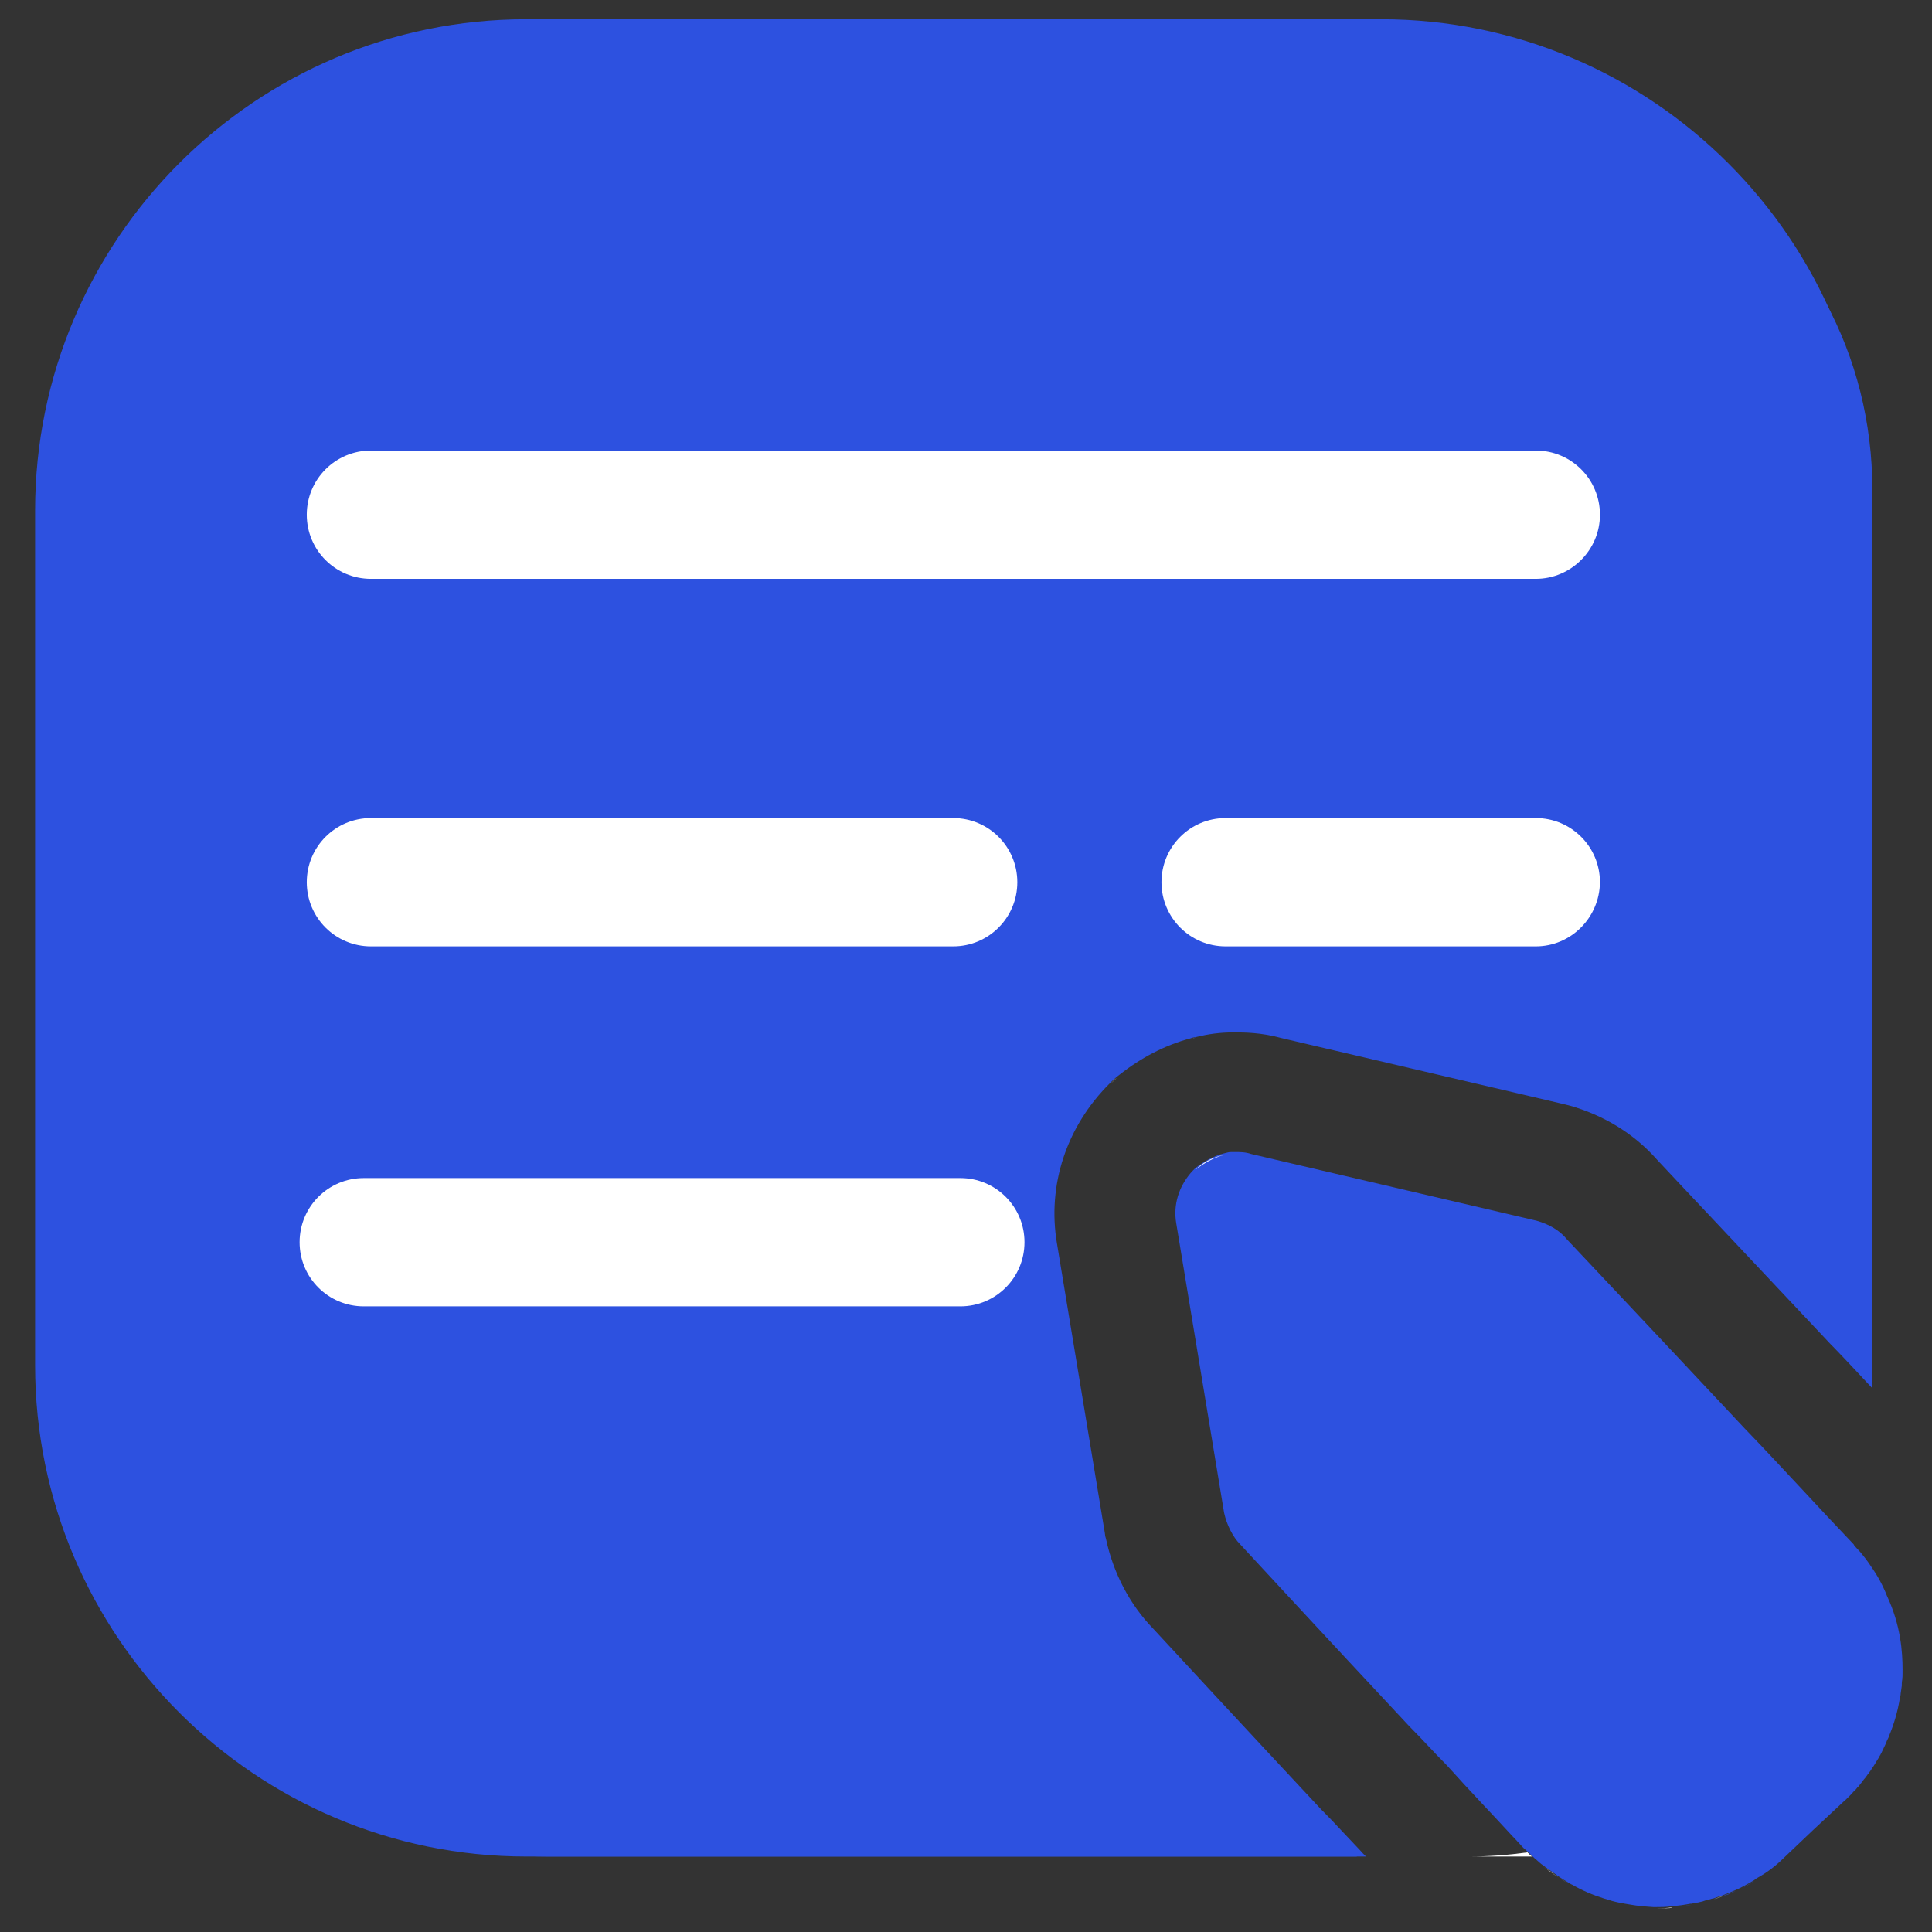 <?xml version="1.0" encoding="utf-8"?>
<!-- Generator: Adobe Illustrator 25.4.1, SVG Export Plug-In . SVG Version: 6.00 Build 0)  -->
<svg version="1.1" xmlns="http://www.w3.org/2000/svg" xmlns:xlink="http://www.w3.org/1999/xlink" x="0px" y="0px"
	 viewBox="0 0 512 512" style="enable-background:new 0 0 512 512;" xml:space="preserve">
<rect x="0" y="0" width="512" height="512" fill="#333333" stroke="none"/>
<style type="text/css">
	.st0{fill:#2D51E0;}
	.st1{fill:#FFFFFF;}
	.st2{fill:none;}
</style>
<g id="Layer_1">
	<path class="st0" d="M324.3,306.1c-2.7,0.7-5.2,2-7.5,3.9C318.9,307.9,321.6,306.6,324.3,306.1z"/>
	<path class="st0" d="M496.2,129.9v238c-0.1-0.1-0.2-0.2-0.2-0.2c-3.3-3.5-6.7-7.2-10.2-10.8l-0.5-0.5l-0.1-0.1
		c-21.4-22.8-42.5-45.1-46.1-49c-5.9-6.7-13.9-11.7-23.1-14.3l-0.8-0.2l-0.8-0.2l-74.8-17.5c-5.4-1.5-10-1.5-12.4-1.5h-0.5
		c-3.2,0-6.4,0.4-9.6,1.2c-0.1,0-0.2,0-0.3,0.1c-0.1,0-0.1,0-0.2,0c0,0-0.1,0-0.1,0c-0.2,0-0.3,0.1-0.5,0.1
		c-0.2,0.1-0.4,0.1-0.6,0.2c-6.7,1.8-13,5.1-18.7,9.6l-0.8,0.6l0,0l0,0c-0.6,0.5-1.2,1.1-1.8,1.7l-0.1,0.1
		c-11.4,11.4-16.5,26.9-13.9,42.3l12.7,76.8l0.1,0.8l0.2,0.7c1.9,9,6.3,17.4,12.4,23.7c2.7,2.9,23.2,25.1,44.7,48.1l0.4,0.4l0.4,0.4
		c1.3,1.3,2.8,2.9,4.3,4.5c1.6,1.7,3.2,3.4,5,5.3c0.5,0.6,1.1,1.2,1.7,1.8H145.2c-59.1,0-106.9-47.9-106.9-106.9V129.9
		C38.3,70.8,86.2,23,145.2,23h244c41,0,76.6,23,94.5,56.9c0,0.1,0.1,0.1,0.1,0.2C491.8,94.9,496.2,111.9,496.2,129.9z"/>
	<path class="st0" d="M366,5.1H139.5C67.7,5.1,9.3,63.5,9.3,135.3v226.5c0,71.8,58.4,130.2,130.2,130.2h220.1
		c-0.2-0.2-0.5-0.5-0.7-0.7c-10.9-11.6-22-23.3-31.5-33.3h-188c-53.2,0-96.3-43.3-96.3-96.3V135.3c0-53,43-96.3,96.3-96.3H366
		c53,0,96.3,43.3,96.3,96.3V329c7.5,7.9,16.3,17.4,25.1,26.7l4.5,5c1.4,1.6,2.9,3.2,4.1,4.5c0.2-1.1,0.2-2.3,0.2-3.4V135.3
		C496.2,63.5,437.8,5.1,366,5.1z"/>
	<path class="st1" d="M407,153.4H98.3c-9.4,0-17-7.6-17-17s7.6-17,17-17H407c9.4,0,17,7.6,17,17S416.3,153.4,407,153.4z"/>
	<path class="st1" d="M252.6,250.8H98.3c-9.4,0-17-7.6-17-17c0-9.4,7.6-17,17-17h154.3c9.4,0,17,7.6,17,17
		C269.6,243.2,262,250.8,252.6,250.8z"/>
	<path class="st1" d="M407,250.8h-82.2c-9.4,0-17-7.6-17-17c0-9.4,7.6-17,17-17H407c9.4,0,17,7.6,17,17
		C423.9,243.2,416.3,250.8,407,250.8z"/>
	<path class="st1" d="M254.5,346.2H96.4c-9.4,0-17-7.6-17-17s7.6-17,17-17h158.1c9.4,0,17,7.6,17,17S263.9,346.2,254.5,346.2z"/>
	<g>
		<path class="st0" d="M504.2,442.5L504.2,442.5c0,1.4-0.1,2.6-0.2,3.6c0,0.1,0,0.3,0,0.4c0,0,0,0,0,0c0,0.1,0,0.1,0,0.2
			c0,0.2-0.1,0.5-0.1,0.7c-0.1,0.5-0.1,1-0.2,1.4c0,0.4-0.1,0.7-0.2,1.1c-0.6,3.9-1.7,7.3-2.9,10.2c-0.1,0.4-0.3,0.7-0.5,1.1
			c-0.1,0.3-0.3,0.7-0.4,1c-0.4,0.8-0.7,1.5-1,2.1c-0.1,0.3-0.3,0.5-0.4,0.8l0,0c0,0,0,0,0,0c0,0,0,0.1-0.1,0.1
			c-0.2,0.5-0.5,0.9-0.8,1.4c-0.1,0.2-0.2,0.3-0.3,0.5c-0.3,0.5-0.6,1-0.9,1.4c-0.4,0.6-0.7,1.1-1.1,1.6c0,0-0.1,0.1-0.1,0.1
			c-0.3,0.4-0.6,0.9-1,1.3c-0.2,0.3-0.4,0.5-0.6,0.8c-0.2,0.3-0.5,0.6-0.7,0.9c-0.1,0.1-0.2,0.3-0.4,0.4c-0.3,0.4-0.6,0.8-1,1.1
			c-0.4,0.5-0.9,1-1.4,1.5c-0.5,0.5-1,1-1.5,1.4c-5.2,4.8-10.7,10-15.6,14.7c-2,2-4.3,3.8-6.8,5.2c-0.4,0.2-0.8,0.5-1.2,0.8
			c-1,0.6-2,1.2-3.2,1.8c-0.5,0.3-1.1,0.5-1.7,0.8c-1.1,0.5-2.4,1-3.7,1.5c-0.1,0-0.3,0.1-0.4,0.1c-0.6,0.2-1.1,0.4-1.7,0.6
			c-0.2,0-0.3,0.1-0.5,0.1c-0.4,0.1-0.7,0.2-1.1,0.3c-0.4,0.1-0.8,0.2-1.3,0.4c-0.4,0.1-0.9,0.2-1.3,0.3c-0.1,0-0.1,0-0.2,0
			c-0.5,0.1-0.9,0.2-1.4,0.3c0,0-0.1,0-0.2,0c0,0-0.1,0-0.1,0c-0.7,0.1-1.5,0.3-2.4,0.4c0,0,0,0,0,0c-0.8,0.1-1.7,0.2-2.6,0.3
			c0,0,0,0,0,0c-0.1,0-0.2,0-0.2,0c-1.3,0.2-2.6,0.2-3.8,0.2h-0.9c-1.5-0.1-2.9-0.2-4.4-0.4c-0.5-0.1-0.9-0.1-1.3-0.2
			c-0.6-0.1-1.2-0.2-1.8-0.3c-0.5-0.1-1.1-0.2-1.6-0.3c-0.6-0.1-1.2-0.3-1.7-0.4c-0.3-0.1-0.7-0.2-1-0.3c-0.1,0-0.2,0-0.3-0.1
			c-0.3-0.1-0.7-0.2-1-0.3c-2.9-0.9-5.7-2.1-8.3-3.6c-0.5-0.2-0.9-0.5-1.4-0.8c-1.6-0.9-3.1-2-4.6-3.1c-0.6-0.4-1.2-0.8-1.8-1.3
			c-0.3-0.2-0.6-0.4-0.8-0.6c-0.3-0.3-0.6-0.5-0.9-0.8c-0.3-0.2-0.6-0.5-0.8-0.7c-0.2-0.2-0.4-0.3-0.5-0.5c-0.4-0.4-0.8-0.7-1.2-1.1
			c-0.2-0.2-0.5-0.5-0.8-0.7c-0.9-0.9-1.8-2-3-3.2c-5.4-5.9-11.5-12.2-17.4-18.8c-3.4-3.4-6.6-7-10-10.4
			c-23.1-24.7-44.8-48.2-44.8-48.2c-2-2-3.6-5.2-4.3-8.4l-12.7-76.8c-0.8-4.9,0.7-9.5,3.8-13.2c0.4-0.4,0.8-0.9,1.2-1.3
			c2.3-1.8,4.8-3.2,7.5-3.9c0.4-0.1,0.8-0.2,1.2-0.3c0.4-0.1,0.8-0.1,1.3-0.1c0.2,0,0.2,0,0.5,0c1.4,0,2.9,0,4.3,0.5l75.7,17.7
			c3.2,0.9,6.1,2.5,8.1,5c0,0,23.3,24.7,47.1,50.1c0.2,0.2,0.2,0.2,0.2,0.2c10,10.4,19.7,21.1,28.3,30.1c0.2,0.2,0.5,0.5,0.5,0.7
			c0.5,0.5,1,1.1,1.5,1.6c1.1,1.3,2.1,2.6,3,4c1.7,2.4,3.1,5,4.2,7.8C503.7,430.7,504.2,437.7,504.2,442.5z"/>
		<path class="st0" d="M448.2,504.8c-0.8,0.2-1.6,0.3-2.4,0.4C446.7,505.1,447.4,504.9,448.2,504.8z"/>
		<path class="st0" d="M460,501.1c-1.1,0.6-2.3,1.1-3.7,1.5C457.6,502.1,458.8,501.6,460,501.1z"/>
		<path class="st0" d="M464.9,498.5c-1,0.7-2.1,1.3-3.2,1.8C462.9,499.7,463.9,499.1,464.9,498.5z"/>
		<path class="st0" d="M504.2,442.6c0,0.4,0,0.8,0,1.2c0,0.3,0,0.6-0.1,0.9c0,0.3,0,0.6-0.1,0.8c0,0,0,0.1,0,0.1c0,0.1,0,0.3,0,0.4
			C504,445.2,504.1,444,504.2,442.6z"/>
		<path class="st1" d="M410.8,495.9c-0.6-0.4-1.2-0.8-1.8-1.3c1.7,1.4,3.8,2.9,6.4,4.4C413.8,498.1,412.3,497.1,410.8,495.9z
			 M443,505.5c-1.3,0.2-2.6,0.2-3.8,0.2h2.5c0.4,0,1.1,0,1.5-0.2c0,0,0,0,0,0C443.1,505.4,443.1,505.5,443,505.5z M450,504.4
			c0.5-0.1,0.9-0.2,1.3-0.3C450.8,504.2,450.4,504.3,450,504.4z M448.4,504.8c0.5-0.1,0.9-0.2,1.4-0.3
			C449.3,504.6,448.9,504.7,448.4,504.8z M455.9,502.7c-0.6,0.2-1.1,0.4-1.7,0.6c0.8-0.2,1.5-0.5,2.2-0.7
			C456.2,502.6,456,502.7,455.9,502.7z M295.4,286.1l-1.2,1.2c0.6-0.6,1.2-1.1,1.8-1.7L295.4,286.1z M316.1,275.2
			c0.2,0,0.3-0.1,0.5-0.1c0,0,0.1,0,0.1,0C316.5,275.1,316.3,275.1,316.1,275.2z M316.8,310c2.3-1.8,4.8-3.2,7.5-3.9
			C321.6,306.6,318.9,307.9,316.8,310z M404.8,490.9c-5.1,0.7-10.2,1.1-15.5,1.1H406C405.6,491.7,405.2,491.3,404.8,490.9z"/>
		<path class="st2" d="M496.2,367.9v17.2c0,2.3-0.1,4.7-0.2,7v23.4c-0.9-1.4-2-2.7-3-4c-0.5-0.5-1-1.1-1.5-1.6
			c0-0.2-0.2-0.5-0.5-0.7c-8.6-9.1-18.3-19.7-28.3-30.1c0,0,0,0-0.2-0.2c-23.8-25.4-47.1-50.1-47.1-50.1c-2-2.5-5-4.1-8.1-5
			l-75.7-17.7c-1.4-0.5-2.9-0.5-4.3-0.5c-0.2,0-0.2,0-0.5,0c-0.4,0-0.9,0.1-1.3,0.1c-0.4,0.1-0.8,0.2-1.2,0.3
			c-2.7,0.5-5.4,1.8-7.5,3.9c-0.4,0.4-0.8,0.8-1.2,1.3c-3.1,3.7-4.6,8.4-3.8,13.2l12.7,76.8c0.7,3.2,2.3,6.3,4.3,8.4
			c0,0,21.8,23.5,44.8,48.2c3.4,3.4,6.6,7,10,10.4c5.9,6.6,12,12.9,17.4,18.8c1.1,1.1,2,2.3,3,3.2c0.3,0.2,0.5,0.5,0.8,0.7
			c-5.1,0.7-10.2,1.1-15.5,1.1H362c-0.6-0.6-1.1-1.2-1.7-1.8c-1.8-1.8-3.4-3.6-5-5.3c-1.5-1.6-3-3.2-4.3-4.5l-0.4-0.4l-0.4-0.4
			c-21.5-22.9-42-45.2-44.7-48.1c-6-6.3-10.4-14.7-12.4-23.7l-0.2-0.7l-0.1-0.8l-12.7-76.8c-2.6-15.5,2.5-30.9,13.9-42.3l0.1-0.1
			c0.6-0.6,1.2-1.1,1.8-1.7l0,0l0,0l0.8-0.6c5.7-4.6,12-7.8,18.7-9.6c0.2-0.1,0.4-0.1,0.6-0.2c0.2,0,0.3-0.1,0.5-0.1
			c0,0,0.1,0,0.1,0c0.1,0,0.1,0,0.2,0c0.1,0,0.2-0.1,0.3-0.1c3.2-0.8,6.4-1.2,9.6-1.2h0.5c2.3,0,7,0,12.4,1.5l74.8,17.5l0.8,0.2
			l0.8,0.2c9.2,2.7,17.2,7.6,23.1,14.3c3.6,3.8,24.7,26.2,46.1,49l0.1,0.1l0.5,0.5c3.5,3.6,6.8,7.2,10.2,10.8
			C496.1,367.8,496.1,367.9,496.2,367.9z"/>
	</g>
</g>
<g id="Layer_2">
	<path class="st2" d="M-453.7,459.6c-0.4,0.2-1.1,0.2-1.5,0.2h-2.5c1.3,0,2.6,0,3.8-0.2C-453.8,459.6-453.8,459.6-453.7,459.6z"/>
	<path class="st2" d="M-448.7,458.9c-0.8,0.2-1.6,0.3-2.4,0.4C-450.2,459.2-449.4,459.1-448.7,458.9z"/>
	<path class="st2" d="M-436.9,455.2c-1.1,0.6-2.3,1.1-3.7,1.5C-439.3,456.2-438,455.7-436.9,455.2z"/>
	<path class="st2" d="M-432,452.6c-1,0.7-2.1,1.3-3.2,1.8C-434,453.8-432.9,453.2-432,452.6z"/>
	<path class="st2" d="M-400.7,319.3v20c0,2.3-0.1,4.6-0.2,7v-26.9C-400.8,319.3-400.7,319.3-400.7,319.3z"/>
	<path class="st2" d="M-392.7,396.7c0,0.4,0,0.8,0,1.2c0,0.3,0,0.6-0.1,0.9c0,0.3,0,0.6-0.1,0.8c0,0,0,0.1,0,0.1c0,0.1,0,0.3,0,0.4
		C-392.8,399.3-392.8,398.1-392.7,396.7z"/>
</g>
</svg>
